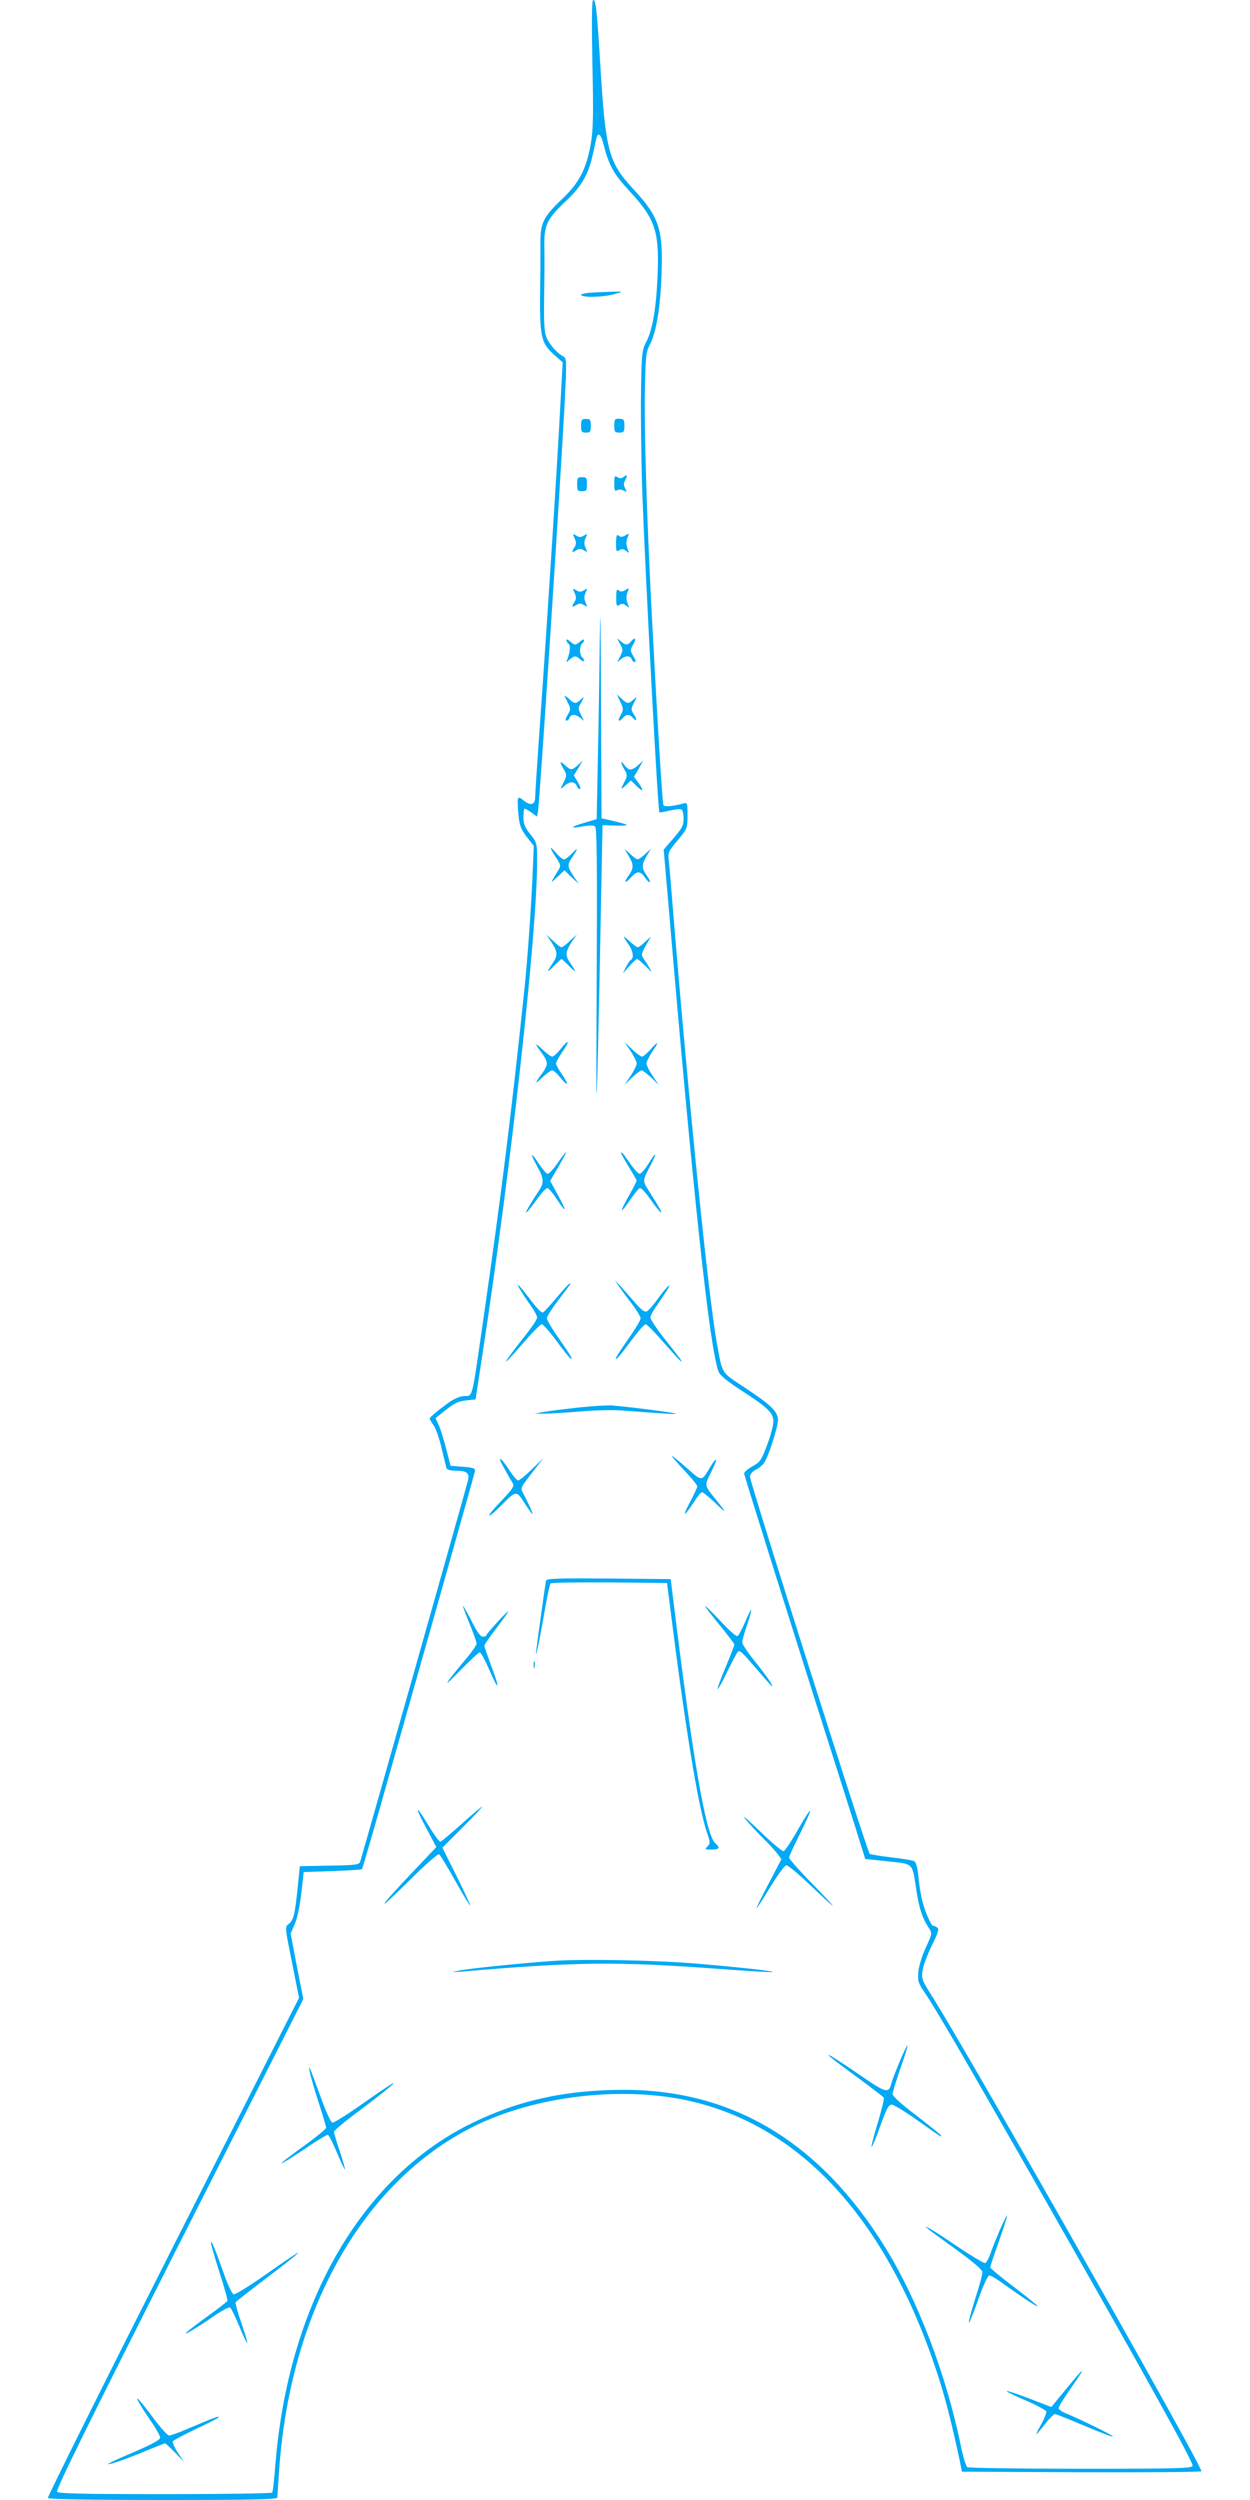 <?xml version="1.0" standalone="no"?>
<!DOCTYPE svg PUBLIC "-//W3C//DTD SVG 20010904//EN"
 "http://www.w3.org/TR/2001/REC-SVG-20010904/DTD/svg10.dtd">
<svg version="1.0" xmlns="http://www.w3.org/2000/svg"
 width="640pt" height="1280pt" viewBox="0 0 640 1280"
 preserveAspectRatio="xMidYMid meet">
<g transform="translate(0,1280) scale(0.1,-0.1)"
fill="#03a9f4" stroke="none">
<path d="M3033 12476 c6 -268 4 -339 -8 -412 -23 -129 -59 -199 -145 -281
-101 -96 -115 -125 -113 -243 0 -52 0 -133 -1 -180 -4 -290 1 -314 75 -380
l40 -35 -11 -200 c-18 -341 -62 -1036 -105 -1645 -14 -195 -25 -368 -25 -383
0 -37 -23 -44 -57 -17 -25 20 -28 20 -32 5 -1 -10 0 -46 4 -81 5 -51 13 -71
42 -109 l36 -46 -7 -165 c-6 -146 -26 -426 -41 -569 -69 -656 -117 -1040 -211
-1695 -61 -421 -52 -384 -99 -388 -30 -3 -58 -17 -107 -55 -38 -28 -68 -55
-68 -59 0 -5 9 -21 20 -36 11 -15 30 -67 41 -117 12 -49 23 -96 25 -102 2 -8
21 -13 46 -13 57 0 72 -11 65 -46 -4 -22 -525 -1863 -553 -1956 -5 -15 -23
-18 -157 -20 l-152 -3 -11 -110 c-14 -137 -21 -166 -46 -186 -20 -15 -19 -17
17 -197 l36 -181 -646 -1276 c-355 -702 -643 -1280 -640 -1285 4 -6 227 -10
591 -10 460 0 584 3 584 13 0 6 5 75 10 152 60 812 430 1463 990 1745 326 164
792 215 1145 125 564 -143 993 -632 1243 -1415 36 -113 69 -246 105 -415 l12
-60 610 -3 c335 -1 612 1 616 5 13 13 -1226 2197 -1388 2447 -40 63 -45 75
-40 114 3 24 24 82 47 129 34 68 39 87 29 94 -8 5 -17 9 -21 9 -11 0 -47 83
-58 137 -7 29 -15 83 -18 119 -5 44 -12 70 -22 75 -8 4 -60 13 -116 19 -55 7
-105 15 -111 18 -12 8 -613 1901 -613 1931 0 13 12 27 30 36 16 8 36 25 44 38
22 34 68 178 69 214 1 45 -33 78 -169 168 -124 82 -114 66 -143 225 -43 232
-145 1237 -226 2230 -8 102 -17 208 -20 236 -6 50 -5 52 44 111 50 60 51 62
51 128 0 65 -1 67 -22 61 -51 -14 -96 -18 -101 -9 -6 10 -33 460 -62 1018 -25
492 -37 914 -33 1111 3 169 6 193 25 229 33 64 54 186 60 360 9 233 -12 294
-146 439 -124 134 -140 193 -166 611 -19 309 -24 355 -38 355 -7 0 -8 -105 -4
-324z m56 -411 c28 -111 52 -155 132 -241 133 -144 155 -207 146 -429 -7 -174
-26 -285 -59 -347 -21 -40 -23 -58 -26 -253 -2 -115 1 -354 7 -530 17 -449 79
-1615 87 -1624 1 -2 25 2 53 9 28 6 55 9 61 5 5 -3 10 -24 10 -47 0 -34 -8
-49 -51 -99 l-51 -59 22 -252 c128 -1513 213 -2299 259 -2421 7 -18 43 -48
109 -91 144 -93 172 -120 172 -165 -1 -20 -15 -74 -33 -121 -29 -77 -36 -87
-75 -108 -23 -13 -42 -29 -42 -36 0 -10 238 -769 571 -1817 l49 -157 116 -12
c134 -15 124 -4 146 -150 15 -94 30 -140 64 -192 17 -26 17 -28 -16 -100 -19
-41 -36 -95 -38 -124 -4 -47 -1 -57 35 -110 55 -81 197 -325 550 -944 568
-997 825 -1459 819 -1475 -5 -13 -75 -15 -573 -15 -312 0 -574 4 -580 8 -7 4
-22 53 -33 107 -75 367 -220 747 -388 1019 -333 538 -778 806 -1338 806 -302
0 -546 -55 -789 -176 -560 -279 -930 -927 -995 -1743 -6 -74 -13 -138 -16
-143 -3 -4 -250 -8 -548 -8 -423 0 -546 3 -554 12 -7 10 163 354 625 1268
l636 1255 -33 167 -32 168 22 51 c13 31 26 94 33 158 l12 106 147 5 c80 3 149
7 151 10 3 3 37 120 77 260 40 140 168 594 286 1009 117 414 215 761 216 770
2 13 -9 17 -61 21 l-64 5 -22 85 c-12 47 -29 102 -38 122 l-17 37 51 41 c51
40 68 47 124 52 l30 3 32 210 c150 977 283 2174 283 2545 0 94 -1 96 -35 139
-28 35 -35 53 -35 87 0 24 3 44 6 44 3 0 19 -9 35 -20 l28 -21 5 23 c9 42 115
1678 137 2093 11 220 11 230 -7 240 -39 21 -83 77 -91 113 -8 36 -9 83 -6 272
1 52 1 133 0 180 -2 107 14 140 111 231 80 75 116 138 138 242 9 40 17 78 19
85 8 25 23 11 34 -33z"/>
<path d="M3047 11303 c-46 -2 -75 -8 -72 -13 9 -15 113 -12 170 4 56 16 60 15
-98 9z"/>
<path d="M2975 10620 c0 -31 3 -35 25 -35 22 0 25 4 25 35 0 31 -3 35 -25 35
-22 0 -25 -4 -25 -35z"/>
<path d="M3145 10621 c0 -32 3 -36 26 -36 23 0 26 4 26 35 0 31 -3 35 -26 36
-23 1 -26 -3 -26 -35z"/>
<path d="M3145 10325 c0 -36 3 -42 15 -35 9 5 24 4 34 -2 16 -9 17 -8 7 11 -8
15 -9 27 -1 40 14 28 12 35 -6 20 -11 -9 -20 -10 -32 -2 -15 9 -17 5 -17 -32z"/>
<path d="M2955 10321 c0 -32 2 -36 25 -36 23 0 25 4 25 36 0 32 -2 36 -25 36
-23 0 -25 -4 -25 -36z"/>
<path d="M2942 10044 c9 -20 9 -30 0 -45 -17 -27 -15 -31 8 -17 16 10 24 10
40 0 18 -11 19 -10 8 13 -8 19 -8 31 0 50 11 23 10 24 -8 13 -16 -10 -24 -10
-40 0 -18 11 -19 10 -8 -14z"/>
<path d="M3154 10020 c0 -43 1 -47 17 -37 13 8 22 7 35 -4 16 -13 17 -12 9 6
-10 25 -10 45 0 68 7 17 6 18 -13 6 -15 -9 -24 -10 -34 -2 -10 9 -13 2 -14
-37z"/>
<path d="M3071 9535 c-2 -170 -6 -449 -10 -619 l-6 -310 -64 -19 c-73 -21 -76
-31 -5 -18 31 6 53 6 61 -1 9 -7 11 -192 8 -781 -3 -666 -2 -721 6 -397 5 206
12 557 16 780 l8 405 63 -2 c34 -1 62 0 62 2 0 4 -38 15 -102 29 l-28 6 -3
618 c-1 411 -3 514 -6 307z"/>
<path d="M2942 9764 c9 -20 9 -30 0 -45 -17 -27 -15 -31 8 -17 16 10 24 10 40
0 18 -11 19 -10 8 13 -8 19 -8 31 0 50 11 23 10 24 -8 13 -16 -10 -24 -10 -40
0 -18 11 -19 10 -8 -14z"/>
<path d="M3155 9741 c0 -42 2 -47 17 -38 12 8 21 7 34 -4 16 -13 17 -12 9 6
-10 25 -10 45 0 68 7 17 6 18 -13 6 -15 -9 -24 -10 -34 -2 -10 9 -13 2 -13
-36z"/>
<path d="M2900 9522 c0 -6 5 -14 11 -18 11 -7 8 -43 -6 -79 -8 -19 -8 -19 12
-2 24 21 32 21 55 0 10 -9 18 -11 18 -5 0 6 -4 14 -10 17 -5 3 -10 19 -10 35
0 16 5 32 10 35 6 3 10 11 10 17 0 6 -8 4 -18 -5 -10 -10 -22 -17 -27 -17 -5
0 -17 7 -27 17 -10 9 -18 11 -18 5z"/>
<path d="M3174 9504 c17 -29 17 -32 1 -65 -18 -34 -18 -34 2 -16 24 21 49 22
57 2 3 -8 10 -15 16 -15 7 0 4 13 -7 30 -17 29 -17 33 -1 60 18 31 10 41 -12
15 -16 -20 -29 -19 -53 3 -20 17 -20 17 -3 -14z"/>
<path d="M2891 9235 c3 -5 11 -23 19 -38 12 -25 12 -32 -4 -58 -10 -17 -13
-29 -6 -29 6 0 13 7 16 15 8 20 33 19 57 -2 20 -18 20 -18 2 16 -16 33 -16 36
1 65 17 31 17 31 -3 14 -25 -23 -32 -23 -61 5 -14 12 -23 18 -21 12z"/>
<path d="M3176 9207 c17 -36 17 -40 2 -68 -18 -30 -10 -40 12 -14 16 19 34 19
50 0 20 -24 24 -10 5 18 -15 24 -15 28 1 59 17 33 17 33 -3 16 -25 -23 -32
-23 -61 5 l-24 22 18 -38z"/>
<path d="M2870 8896 c0 -4 8 -21 17 -36 15 -26 15 -32 3 -57 -24 -47 -24 -49
2 -25 26 23 52 22 62 -4 3 -8 10 -14 15 -14 6 0 1 16 -10 35 l-21 35 23 37 22
38 -24 -22 c-31 -28 -37 -28 -66 -1 -13 12 -23 18 -23 14z"/>
<path d="M3181 8897 c-1 -5 7 -22 16 -37 15 -26 15 -32 3 -57 -24 -47 -24 -49
4 -24 l26 25 30 -29 c35 -34 39 -26 8 18 l-22 30 24 41 23 41 -25 -22 c-13
-13 -31 -23 -40 -23 -9 0 -23 10 -31 23 -9 12 -16 18 -16 14z"/>
<path d="M2820 8457 c0 -4 12 -26 27 -48 24 -36 25 -43 13 -62 -45 -74 -45
-73 -7 -38 l37 35 36 -35 37 -34 -27 40 c-31 47 -32 58 -8 93 33 48 34 58 3
25 -17 -18 -36 -33 -43 -33 -7 0 -25 14 -40 32 -15 18 -28 30 -28 25z"/>
<path d="M3218 8419 c27 -45 28 -63 1 -101 -28 -39 -19 -45 14 -8 30 33 47 31
72 -7 9 -13 19 -22 22 -19 3 2 -4 18 -16 34 -27 38 -26 56 1 101 l21 36 -29
-27 c-17 -16 -34 -28 -39 -28 -5 0 -22 12 -39 28 l-29 27 21 -36z"/>
<path d="M2824 7975 c31 -47 32 -68 8 -103 -35 -51 -34 -57 3 -19 20 20 38 37
40 37 2 0 20 -17 40 -37 37 -38 38 -32 3 19 -24 35 -23 56 8 103 l27 40 -35
-32 c-18 -18 -38 -33 -43 -33 -5 0 -25 15 -43 33 l-35 32 27 -40z"/>
<path d="M3195 8000 c5 -8 17 -27 27 -42 20 -29 24 -63 8 -73 -6 -3 -17 -21
-26 -38 l-15 -32 33 38 c18 20 36 37 40 37 4 0 23 -17 44 -37 34 -35 36 -36
19 -8 -10 17 -24 39 -31 49 -12 17 -10 26 13 65 l26 46 -30 -27 c-16 -16 -33
-28 -38 -28 -5 0 -25 15 -44 33 -18 17 -30 25 -26 17z"/>
<path d="M2871 7430 c-17 -22 -37 -40 -44 -40 -6 0 -29 17 -51 38 -40 38 -40
30 1 -24 13 -17 23 -39 23 -49 0 -10 -10 -32 -23 -49 -41 -54 -41 -62 -1 -23
22 20 45 37 51 37 7 0 25 -16 40 -35 41 -51 49 -43 12 12 -18 25 -32 52 -32
58 0 6 14 33 32 59 41 59 35 70 -8 16z"/>
<path d="M3229 7418 c17 -26 31 -54 31 -63 0 -9 -14 -37 -31 -63 l-32 -47 39
38 c22 20 44 37 49 37 5 0 27 -17 49 -37 l39 -38 -32 47 c-17 26 -31 54 -31
63 0 9 14 36 30 61 37 53 31 57 -11 9 -17 -19 -36 -35 -42 -35 -6 0 -29 17
-51 38 l-39 37 32 -47z"/>
<path d="M2855 6845 c-21 -30 -44 -55 -51 -55 -6 0 -26 23 -44 50 -42 66 -49
59 -10 -11 36 -65 37 -84 7 -129 -78 -117 -86 -149 -11 -45 25 36 51 64 58 62
6 -2 25 -25 43 -51 52 -80 59 -76 13 9 l-43 79 18 31 c75 126 84 153 20 60z"/>
<path d="M3180 6895 c0 -2 18 -34 40 -70 22 -36 40 -68 40 -70 0 -3 -18 -38
-40 -77 -22 -39 -39 -73 -36 -75 2 -2 21 22 42 53 22 32 44 59 50 61 6 2 30
-23 53 -56 23 -33 47 -64 53 -67 11 -7 -1 16 -63 114 -30 47 -30 46 14 130 35
66 26 68 -14 2 -17 -27 -37 -50 -44 -50 -7 0 -30 25 -50 55 -36 52 -45 62 -45
50z"/>
<path d="M3168 6215 c11 -16 41 -57 66 -89 25 -33 46 -67 46 -76 0 -8 -25 -51
-56 -95 -64 -92 -81 -120 -66 -111 6 3 39 44 73 91 35 47 68 85 75 85 6 0 48
-43 93 -95 46 -52 85 -95 88 -95 6 0 7 0 -85 116 -40 51 -72 99 -72 108 0 9
15 37 34 63 18 27 42 62 52 78 30 49 -6 14 -51 -49 -22 -31 -47 -58 -55 -61
-10 -4 -30 12 -60 47 -25 29 -58 66 -73 83 l-29 30 20 -30z"/>
<path d="M2849 6155 c-35 -41 -66 -75 -69 -75 -12 0 -28 18 -74 78 -78 103
-71 75 10 -41 19 -26 34 -54 34 -63 0 -8 -24 -45 -53 -82 -134 -169 -143 -193
-17 -47 45 52 87 95 94 95 6 0 40 -38 75 -85 34 -47 67 -88 73 -91 15 -9 -2
19 -66 111 -31 44 -56 87 -56 96 0 9 27 51 60 94 33 43 60 79 60 81 0 10 -12
-2 -71 -71z"/>
<path d="M2965 5594 c-71 -8 -152 -18 -180 -23 l-50 -9 50 0 c28 0 111 5 185
11 74 7 173 9 220 5 204 -16 275 -20 270 -16 -4 5 -222 33 -325 42 -22 2 -98
-3 -170 -10z"/>
<path d="M3440 5346 c0 -4 29 -38 65 -76 36 -38 65 -74 65 -80 0 -6 -18 -46
-41 -88 -40 -76 -25 -68 29 15 15 24 31 43 37 43 5 0 36 -26 69 -57 61 -59 60
-53 -5 27 -53 66 -52 64 -19 131 35 69 35 90 -1 32 -48 -81 -43 -80 -125 -7
-41 36 -74 63 -74 60z"/>
<path d="M2580 5285 c18 -33 38 -68 44 -77 11 -18 6 -26 -83 -120 -25 -27 -41
-48 -35 -48 5 0 32 23 59 51 77 78 79 79 120 14 57 -88 55 -72 -3 43 -19 36
-21 30 52 124 l49 63 -59 -57 c-33 -32 -65 -58 -71 -58 -6 0 -25 22 -43 49
-47 74 -69 85 -30 16z"/>
<path d="M2796 4708 c-4 -14 -43 -298 -51 -363 -6 -57 20 67 45 215 12 69 25
128 29 133 4 4 140 6 302 5 l294 -3 13 -100 c80 -640 147 -1048 192 -1179 17
-49 17 -55 2 -70 -15 -15 -13 -16 21 -16 41 0 46 9 18 34 -47 43 -115 436
-214 1246 l-13 105 -317 3 c-249 2 -318 0 -321 -10z"/>
<path d="M2371 4577 c-1 -5 15 -46 34 -93 19 -46 35 -91 35 -99 0 -8 -24 -43
-53 -77 -114 -136 -128 -162 -35 -65 52 53 99 97 104 97 6 0 28 -41 50 -91 49
-115 56 -101 9 22 -19 52 -35 98 -35 103 0 5 26 43 58 85 80 105 85 118 13 41
-33 -36 -60 -68 -61 -72 0 -5 -8 -8 -18 -8 -12 0 -31 26 -59 83 -23 45 -42 78
-42 74z"/>
<path d="M3610 4577 c0 -4 34 -48 75 -98 41 -50 75 -95 75 -99 0 -4 -20 -57
-45 -116 -25 -59 -43 -109 -41 -112 3 -2 26 39 51 92 26 53 50 98 54 100 10 7
20 -2 90 -84 88 -102 97 -111 77 -75 -10 17 -46 66 -82 110 -35 44 -64 87 -64
96 0 8 11 49 25 89 14 40 23 75 21 77 -2 2 -16 -26 -31 -62 -16 -36 -33 -69
-39 -72 -5 -4 -45 31 -88 78 -43 46 -78 80 -78 76z"/>
<path d="M2732 4275 c0 -16 2 -22 5 -12 2 9 2 23 0 30 -3 6 -5 -1 -5 -18z"/>
<path d="M2362 3460 c-55 -49 -104 -90 -108 -90 -5 0 -31 36 -58 80 -69 115
-78 110 -15 -7 l53 -100 -127 -134 c-179 -189 -187 -211 -14 -40 79 79 149
141 155 137 6 -3 43 -65 83 -136 40 -71 74 -128 76 -126 2 2 -29 69 -69 150
l-73 146 105 105 c58 58 102 105 98 105 -3 0 -51 -40 -106 -90z"/>
<path d="M3817 3485 c23 -27 65 -72 93 -100 28 -27 60 -62 71 -77 l20 -27 -66
-126 c-37 -69 -64 -125 -61 -125 2 0 35 50 71 110 37 61 73 110 81 110 8 0 59
-42 112 -92 155 -148 167 -153 30 -12 -71 72 -128 136 -128 143 0 6 21 52 46
102 85 170 82 185 -6 32 -30 -53 -61 -99 -68 -101 -7 -2 -63 45 -124 105 -63
60 -94 86 -71 58z"/>
<path d="M2830 2760 c-168 -12 -431 -39 -483 -50 -40 -9 -39 -9 13 -5 596 51
795 53 1324 14 148 -11 270 -18 273 -16 5 5 -164 24 -376 42 -214 19 -591 26
-751 15z"/>
<path d="M4606 2244 c-20 -48 -39 -97 -42 -110 -13 -53 -27 -50 -141 28 -221
152 -247 157 -43 9 76 -56 142 -106 145 -111 3 -5 -11 -62 -30 -126 -20 -64
-34 -121 -33 -126 2 -5 22 42 44 104 33 92 44 113 60 112 10 0 66 -34 124 -75
124 -88 135 -96 127 -81 -4 5 -61 51 -127 102 -71 53 -120 98 -120 108 0 9 18
68 40 131 22 63 39 116 36 118 -2 2 -20 -35 -40 -83z"/>
<path d="M1586 2190 c4 -19 24 -89 45 -154 22 -66 39 -124 39 -130 0 -6 -52
-49 -115 -94 -169 -122 -145 -116 42 10 40 26 76 48 81 48 5 0 26 -41 47 -91
20 -49 39 -88 41 -86 2 2 -10 43 -26 92 -17 49 -30 94 -30 100 0 6 55 53 123
103 238 179 245 198 12 33 -71 -50 -136 -90 -143 -89 -8 2 -33 55 -57 123 -24
66 -48 131 -54 145 -10 23 -10 22 -5 -10z"/>
<path d="M5117 1378 c-19 -46 -41 -100 -48 -122 -8 -21 -19 -40 -25 -43 -5 -2
-66 34 -135 80 -119 81 -169 111 -169 104 0 -1 65 -50 145 -107 98 -71 145
-111 145 -124 0 -10 -13 -60 -29 -110 -58 -184 -53 -200 9 -26 23 66 48 120
55 120 6 0 30 -13 51 -28 225 -161 267 -177 67 -25 -62 47 -113 90 -113 94 0
4 20 65 45 135 25 70 43 129 41 131 -2 2 -19 -34 -39 -79z"/>
<path d="M1080 1318 c0 -9 20 -78 44 -154 25 -76 43 -141 40 -145 -3 -5 -52
-43 -109 -84 -58 -42 -105 -79 -105 -82 0 -6 59 29 147 90 40 27 76 46 81 43
5 -3 26 -46 47 -96 20 -50 39 -89 41 -87 2 2 -11 48 -30 103 -19 54 -32 102
-30 106 3 4 64 53 137 108 239 181 245 195 14 32 -81 -57 -154 -102 -161 -99
-7 3 -26 41 -42 84 -53 150 -73 198 -74 181z"/>
<path d="M5479 593 c-30 -36 -64 -78 -75 -91 l-21 -26 -112 43 c-62 24 -114
41 -117 39 -2 -3 41 -24 97 -48 56 -24 103 -50 106 -56 2 -7 -10 -38 -28 -70
-35 -64 -32 -63 25 9 20 26 42 47 47 47 6 0 74 -27 151 -60 78 -33 143 -58
146 -55 5 4 -153 82 -244 120 -19 8 -34 19 -34 25 0 7 24 46 53 88 30 43 57
83 61 90 16 28 -3 8 -55 -55z"/>
<path d="M721 483 c12 -21 40 -63 61 -93 21 -31 38 -63 38 -71 0 -11 -45 -35
-135 -74 -75 -31 -134 -59 -132 -61 5 -5 93 25 200 70 48 20 90 36 92 36 3 0
26 -21 51 -47 l46 -48 -32 48 c-17 26 -28 52 -25 58 4 5 58 34 121 64 63 29
114 56 114 59 0 7 -20 -1 -144 -53 -52 -23 -102 -41 -110 -41 -8 0 -47 43 -85
95 -73 98 -100 124 -60 58z"/>
</g>
</svg>
